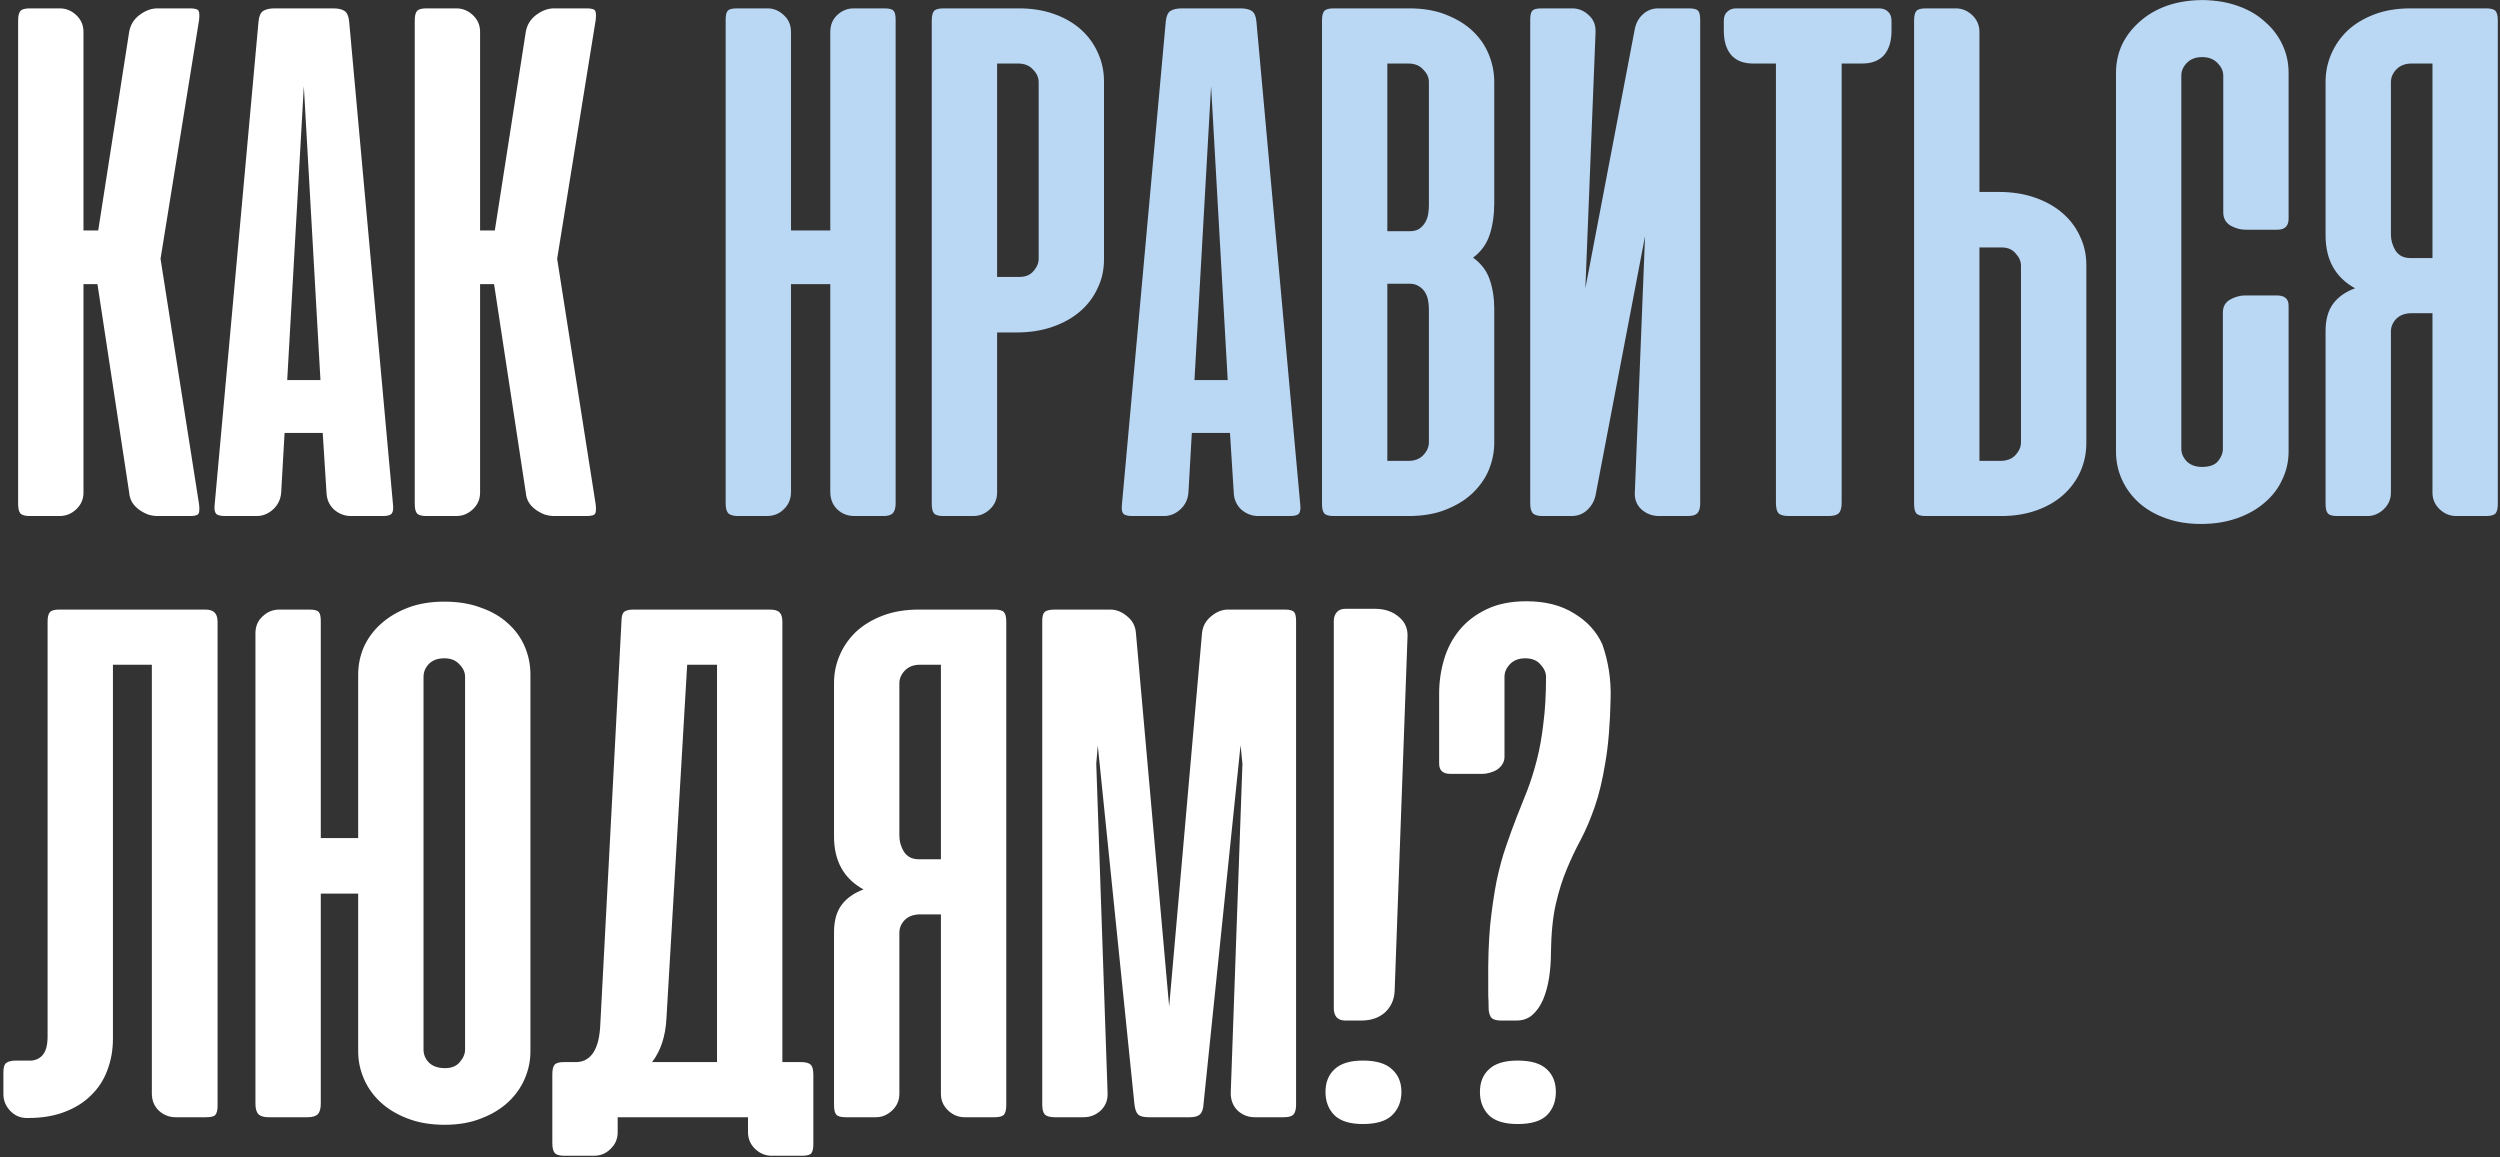 <?xml version="1.0" encoding="UTF-8"?> <svg xmlns="http://www.w3.org/2000/svg" width="499" height="231" viewBox="0 0 499 231" fill="none"><rect x="0" y="0" width="499" height="231" fill="#333333" stroke="none"/> <path d="M19.452 56.708H16.662V98.326C16.662 99.632 16.185 100.738 15.23 101.643C14.275 102.548 13.169 103 11.912 103H5.956C5.001 103 4.373 102.824 4.071 102.472C3.77 102.12 3.619 101.492 3.619 100.587V4.083C3.619 3.178 3.77 2.55 4.071 2.198C4.373 1.846 5.001 1.67 5.956 1.67H11.912C13.169 1.67 14.275 2.122 15.23 3.027C16.185 3.932 16.662 5.038 16.662 6.344V46.002H19.602L25.785 6.344C26.036 4.937 26.74 3.806 27.896 2.952C29.052 2.097 30.233 1.67 31.439 1.67H37.923C38.929 1.67 39.507 1.846 39.657 2.198C39.808 2.55 39.833 3.153 39.733 4.007L32.043 51.656L39.733 100.663C39.833 101.517 39.808 102.12 39.657 102.472C39.507 102.824 38.929 103 37.923 103H31.439C30.836 103 30.208 102.899 29.555 102.698C28.901 102.447 28.298 102.12 27.745 101.718C27.192 101.316 26.74 100.839 26.388 100.286C26.036 99.683 25.835 99.029 25.785 98.326L19.452 56.708ZM78.438 100.663C78.539 101.517 78.464 102.12 78.212 102.472C77.961 102.824 77.358 103 76.403 103H70.07C68.813 103 67.682 102.573 66.677 101.718C65.722 100.814 65.219 99.683 65.169 98.326L64.415 86.413H56.8L56.122 98.326C56.021 99.683 55.468 100.814 54.463 101.718C53.508 102.573 52.427 103 51.221 103H44.963C43.958 103 43.33 102.824 43.078 102.472C42.827 102.12 42.752 101.517 42.852 100.663L51.598 4.309C51.699 3.253 52 2.55 52.503 2.198C53.056 1.846 53.835 1.67 54.84 1.67H66.451C67.506 1.67 68.285 1.846 68.788 2.198C69.291 2.55 69.592 3.253 69.693 4.309L78.438 100.663ZM57.328 75.858H63.963L60.645 17.201L57.328 75.858ZM98.616 56.708H95.826V98.326C95.826 99.632 95.349 100.738 94.394 101.643C93.439 102.548 92.333 103 91.076 103H85.12C84.165 103 83.537 102.824 83.235 102.472C82.934 102.12 82.783 101.492 82.783 100.587V4.083C82.783 3.178 82.934 2.55 83.235 2.198C83.537 1.846 84.165 1.67 85.12 1.67H91.076C92.333 1.67 93.439 2.122 94.394 3.027C95.349 3.932 95.826 5.038 95.826 6.344V46.002H98.767L104.949 6.344C105.2 4.937 105.904 3.806 107.06 2.952C108.216 2.097 109.397 1.67 110.604 1.67H117.087C118.093 1.67 118.671 1.846 118.822 2.198C118.972 2.55 118.997 3.153 118.897 4.007L111.207 51.656L118.897 100.663C118.997 101.517 118.972 102.12 118.822 102.472C118.671 102.824 118.093 103 117.087 103H110.604C110 103 109.372 102.899 108.719 102.698C108.065 102.447 107.462 102.12 106.909 101.718C106.356 101.316 105.904 100.839 105.552 100.286C105.2 99.683 104.999 99.029 104.949 98.326L98.616 56.708ZM22.543 207.318C22.543 209.58 22.166 211.691 21.412 213.651C20.708 215.561 19.628 217.22 18.17 218.627C16.763 220.034 15.004 221.14 12.892 221.944C10.781 222.749 8.369 223.151 5.655 223.151H5.353C4.046 223.151 2.94 222.673 2.036 221.718C1.131 220.763 0.679 219.658 0.679 218.401V214.028C0.679 213.023 0.88 212.395 1.282 212.143C1.684 211.842 2.337 211.691 3.242 211.691H6.333C7.288 211.59 8.042 211.188 8.595 210.485C9.198 209.731 9.5 208.524 9.5 206.866V124.083C9.5 123.178 9.65 122.55 9.952 122.198C10.254 121.846 10.882 121.67 11.837 121.67H40.939C41.844 121.67 42.472 121.871 42.824 122.273C43.226 122.625 43.427 123.253 43.427 124.158V220.738C43.427 221.593 43.276 222.196 42.975 222.548C42.724 222.849 42.095 223 41.09 223H35.058C33.802 223 32.696 222.573 31.741 221.718C30.786 220.814 30.308 219.658 30.308 218.25V132.678H22.543V207.318ZM64.029 167.284H71.493V134.638C71.493 132.728 71.87 130.893 72.624 129.134C73.428 127.375 74.559 125.842 76.016 124.535C77.524 123.178 79.334 122.097 81.445 121.293C83.556 120.489 85.969 120.087 88.683 120.087C91.447 120.087 93.885 120.489 95.996 121.293C98.157 122.047 99.967 123.102 101.424 124.46C102.882 125.766 103.988 127.299 104.742 129.059C105.496 130.818 105.873 132.678 105.873 134.638V209.881C105.873 211.741 105.496 213.551 104.742 215.31C103.988 217.069 102.882 218.627 101.424 219.984C99.967 221.341 98.182 222.422 96.071 223.226C93.96 224.081 91.522 224.508 88.758 224.508C85.943 224.508 83.455 224.081 81.294 223.226C79.183 222.422 77.399 221.341 75.941 219.984C74.483 218.627 73.378 217.069 72.624 215.31C71.87 213.551 71.493 211.741 71.493 209.881V178.367H64.029V220.286C64.029 221.291 63.828 221.995 63.425 222.397C63.023 222.799 62.345 223 61.39 223H53.624C52.669 223 51.991 222.799 51.589 222.397C51.187 221.995 50.986 221.291 50.986 220.286V126.42C50.986 125.012 51.463 123.882 52.418 123.027C53.373 122.122 54.479 121.67 55.735 121.67H61.767C62.772 121.67 63.4 121.846 63.652 122.198C63.903 122.499 64.029 123.077 64.029 123.932V167.284ZM84.536 209.504C84.536 210.51 84.913 211.389 85.667 212.143C86.421 212.847 87.476 213.199 88.833 213.199C90.14 213.199 91.12 212.797 91.774 211.992C92.478 211.188 92.829 210.359 92.829 209.504V135.09C92.829 134.185 92.452 133.356 91.698 132.602C90.995 131.798 89.99 131.396 88.683 131.396C87.376 131.396 86.345 131.773 85.591 132.527C84.888 133.281 84.536 134.135 84.536 135.09V209.504ZM162.343 228.353C162.343 229.207 162.217 229.811 161.966 230.162C161.715 230.514 161.086 230.69 160.081 230.69H154.05C152.793 230.69 151.687 230.238 150.732 229.333C149.777 228.428 149.3 227.297 149.3 225.94V223H123.289V226.016C123.289 227.323 122.811 228.428 121.856 229.333C120.951 230.238 119.846 230.69 118.539 230.69H112.658C111.653 230.69 110.999 230.489 110.698 230.087C110.396 229.735 110.245 229.082 110.245 228.127V214.405C110.245 213.5 110.396 212.872 110.698 212.52C110.999 212.168 111.628 211.992 112.583 211.992H115.221C118.086 211.791 119.619 209.278 119.821 204.453L124.043 124.083C124.043 123.178 124.193 122.55 124.495 122.198C124.847 121.846 125.5 121.67 126.455 121.67H153.673C154.628 121.67 155.281 121.871 155.633 122.273C155.985 122.625 156.161 123.253 156.161 124.158V211.992H159.855C160.81 211.992 161.463 212.168 161.815 212.52C162.167 212.872 162.343 213.525 162.343 214.48V228.353ZM133.015 203.397C132.814 206.916 131.859 209.781 130.15 211.992H143.117V132.678H137.161L133.015 203.397ZM166.471 220.587V186.057C166.471 183.795 166.973 181.985 167.979 180.628C168.984 179.271 170.442 178.241 172.352 177.537C168.431 175.376 166.471 171.857 166.471 166.982V136.296C166.471 134.386 166.848 132.552 167.602 130.793C168.356 129.033 169.436 127.475 170.844 126.118C172.301 124.761 174.086 123.68 176.197 122.876C178.308 122.072 180.72 121.67 183.435 121.67H198.513C199.468 121.67 200.097 121.846 200.398 122.198C200.7 122.55 200.851 123.178 200.851 124.083V220.587C200.851 221.492 200.7 222.12 200.398 222.472C200.097 222.824 199.468 223 198.513 223H192.557C191.301 223 190.195 222.548 189.24 221.643C188.285 220.738 187.807 219.632 187.807 218.326V182.513H183.661C182.354 182.513 181.324 182.89 180.57 183.644C179.866 184.398 179.514 185.227 179.514 186.132V218.326C179.514 219.632 179.037 220.738 178.082 221.643C177.127 222.548 176.046 223 174.84 223H168.808C167.853 223 167.225 222.824 166.923 222.472C166.622 222.12 166.471 221.492 166.471 220.587ZM187.807 132.678H183.661C182.354 132.678 181.324 133.08 180.57 133.884C179.866 134.638 179.514 135.467 179.514 136.372V166.831C179.514 167.937 179.816 168.992 180.419 169.998C181.072 171.003 182.052 171.506 183.359 171.506H187.807V132.678ZM219.115 148.812L218.813 152.431L221.075 218.175C221.125 219.582 220.673 220.738 219.718 221.643C218.763 222.548 217.607 223 216.25 223H210.52C209.615 223 208.962 222.824 208.56 222.472C208.208 222.07 208.032 221.417 208.032 220.512V123.932C208.032 123.077 208.183 122.499 208.484 122.198C208.786 121.846 209.49 121.67 210.595 121.67H221.603C222.809 121.67 223.94 122.122 224.996 123.027C226.051 123.882 226.629 124.987 226.73 126.344L233.364 200.909L239.924 126.344C240.075 124.987 240.678 123.882 241.733 123.027C242.789 122.122 243.92 121.67 245.126 121.67H256.435C257.44 121.67 258.069 121.846 258.32 122.198C258.571 122.499 258.697 123.077 258.697 123.932V220.512C258.697 221.417 258.521 222.07 258.169 222.472C257.817 222.824 257.189 223 256.284 223H250.479C249.122 223 247.966 222.548 247.011 221.643C246.106 220.738 245.654 219.582 245.654 218.175L247.991 152.431L247.614 148.737L240.225 220.361C240.175 221.366 239.924 222.07 239.471 222.472C239.069 222.824 238.391 223 237.436 223H229.293C228.288 223 227.584 222.824 227.182 222.472C226.78 222.07 226.529 221.366 226.428 220.361L219.115 148.812ZM266.227 123.932C266.227 123.278 266.403 122.725 266.755 122.273C267.157 121.77 267.735 121.519 268.489 121.519H274.445C276.405 121.519 278.014 122.072 279.27 123.178C280.527 124.233 281.08 125.641 280.929 127.4L278.366 197.894C278.265 199.603 277.612 201.01 276.405 202.116C275.199 203.171 273.641 203.699 271.731 203.699H268.489C267.735 203.699 267.157 203.473 266.755 203.02C266.403 202.568 266.227 201.99 266.227 201.286V123.932ZM272.032 211.691C274.696 211.691 276.631 212.269 277.838 213.425C279.094 214.531 279.723 216.039 279.723 217.949C279.723 219.859 279.094 221.417 277.838 222.623C276.631 223.779 274.696 224.357 272.032 224.357C269.469 224.357 267.584 223.779 266.378 222.623C265.171 221.417 264.568 219.859 264.568 217.949C264.568 216.039 265.171 214.531 266.378 213.425C267.584 212.269 269.469 211.691 272.032 211.691ZM299.542 203.699C298.587 203.699 297.934 203.473 297.582 203.02C297.28 202.518 297.129 201.915 297.129 201.211C297.129 200.357 297.104 199.527 297.054 198.723C297.054 197.919 297.054 197.089 297.054 196.235C297.004 191.862 297.129 188.017 297.431 184.7C297.783 181.382 298.21 178.442 298.713 175.879C299.265 173.265 299.894 170.953 300.597 168.942C301.301 166.881 302.005 164.946 302.708 163.137C303.462 161.277 304.191 159.443 304.895 157.633C305.599 155.773 306.227 153.763 306.78 151.602C307.333 149.44 307.76 147.028 308.061 144.364C308.413 141.7 308.589 138.609 308.589 135.09C308.589 134.236 308.212 133.406 307.458 132.602C306.755 131.798 305.749 131.396 304.443 131.396C303.136 131.396 302.105 131.798 301.351 132.602C300.648 133.356 300.296 134.185 300.296 135.09V151.074C300.296 151.627 300.145 152.129 299.844 152.582C299.592 152.984 299.24 153.336 298.788 153.637C298.386 153.888 297.908 154.09 297.355 154.24C296.853 154.391 296.35 154.466 295.848 154.466H289.514C288.007 154.466 287.253 153.788 287.253 152.431V138.407C287.253 136.095 287.579 133.834 288.233 131.622C288.886 129.41 289.917 127.45 291.324 125.741C292.731 124.032 294.541 122.65 296.752 121.595C298.964 120.539 301.603 120.011 304.669 120.011C308.438 120.011 311.605 120.815 314.168 122.424C316.782 123.982 318.667 126.043 319.823 128.606C321.029 132.024 321.582 135.593 321.482 139.312C321.381 144.439 321.029 148.737 320.426 152.205C319.873 155.623 319.17 158.563 318.315 161.026C317.461 163.489 316.531 165.675 315.526 167.585C314.52 169.445 313.59 171.405 312.736 173.466C311.881 175.476 311.153 177.788 310.55 180.402C309.946 183.016 309.62 186.258 309.569 190.128C309.569 191.887 309.444 193.571 309.192 195.179C308.941 196.788 308.539 198.246 307.986 199.552C307.433 200.809 306.73 201.814 305.875 202.568C305.021 203.322 303.965 203.699 302.708 203.699H299.542ZM302.935 211.691C305.599 211.691 307.534 212.269 308.74 213.425C309.946 214.531 310.55 216.039 310.55 217.949C310.55 219.859 309.946 221.417 308.74 222.623C307.534 223.779 305.599 224.357 302.935 224.357C300.321 224.357 298.411 223.779 297.205 222.623C295.998 221.417 295.395 219.859 295.395 217.949C295.395 216.039 295.998 214.531 297.205 213.425C298.411 212.269 300.321 211.691 302.935 211.691Z" fill="white"></path> <path d="M178.77 100.512C178.77 101.417 178.568 102.07 178.166 102.472C177.815 102.824 177.211 103 176.357 103H170.552C169.194 103 168.038 102.548 167.083 101.643C166.179 100.738 165.726 99.582 165.726 98.175V56.708H157.885V98.175C157.885 99.582 157.408 100.738 156.453 101.643C155.548 102.548 154.417 103 153.06 103H147.33C146.425 103 145.772 102.824 145.37 102.472C145.018 102.07 144.842 101.417 144.842 100.512V3.932C144.842 3.077 144.968 2.499 145.219 2.198C145.47 1.846 146.099 1.67 147.104 1.67H153.211C154.417 1.67 155.498 2.122 156.453 3.027C157.408 3.881 157.885 5.012 157.885 6.42V46.002H165.726V6.42C165.726 5.012 166.179 3.881 167.083 3.027C168.038 2.122 169.144 1.67 170.401 1.67H176.508C177.513 1.67 178.141 1.846 178.393 2.198C178.644 2.499 178.77 3.077 178.77 3.932V100.512ZM199.022 66.358V98.326C199.022 99.632 198.545 100.738 197.59 101.643C196.635 102.548 195.529 103 194.272 103H188.316C187.361 103 186.733 102.824 186.431 102.472C186.13 102.12 185.979 101.492 185.979 100.587V4.083C185.979 3.178 186.13 2.55 186.431 2.198C186.733 1.846 187.361 1.67 188.316 1.67H203.395C205.959 1.67 208.296 2.047 210.407 2.801C212.518 3.555 214.302 4.585 215.76 5.892C217.218 7.199 218.348 8.757 219.153 10.566C219.957 12.326 220.359 14.21 220.359 16.221V51.807C220.359 53.868 219.932 55.778 219.077 57.537C218.273 59.296 217.117 60.829 215.609 62.136C214.101 63.443 212.267 64.474 210.105 65.227C207.944 65.981 205.557 66.358 202.943 66.358H199.022ZM203.471 55.275C204.677 55.275 205.607 54.898 206.26 54.144C206.964 53.34 207.316 52.511 207.316 51.656V16.372C207.316 15.467 206.939 14.638 206.185 13.884C205.481 13.08 204.476 12.678 203.169 12.678H199.022V55.275H203.471ZM259.526 100.663C259.627 101.517 259.551 102.12 259.3 102.472C259.049 102.824 258.446 103 257.491 103H251.158C249.901 103 248.77 102.573 247.765 101.718C246.81 100.814 246.307 99.683 246.257 98.326L245.503 86.413H237.888L237.21 98.326C237.109 99.683 236.556 100.814 235.551 101.718C234.596 102.573 233.515 103 232.309 103H226.051C225.046 103 224.418 102.824 224.166 102.472C223.915 102.12 223.84 101.517 223.94 100.663L232.686 4.309C232.786 3.253 233.088 2.55 233.591 2.198C234.144 1.846 234.923 1.67 235.928 1.67H247.539C248.594 1.67 249.373 1.846 249.876 2.198C250.379 2.55 250.68 3.253 250.781 4.309L259.526 100.663ZM238.416 75.858H245.051L241.733 17.201L238.416 75.858ZM266.208 103C265.253 103 264.625 102.824 264.323 102.472C264.022 102.12 263.871 101.492 263.871 100.587V4.083C263.871 3.178 264.022 2.55 264.323 2.198C264.625 1.846 265.253 1.67 266.208 1.67H281.287C284.102 1.67 286.565 2.097 288.676 2.952C290.837 3.806 292.621 4.912 294.029 6.269C295.436 7.626 296.492 9.184 297.195 10.943C297.899 12.703 298.251 14.487 298.251 16.296V40.573C298.251 42.886 297.949 44.971 297.346 46.831C296.743 48.691 295.637 50.224 294.029 51.43C295.637 52.586 296.743 54.044 297.346 55.803C297.949 57.562 298.251 59.497 298.251 61.608V88.449C298.251 90.208 297.899 91.967 297.195 93.727C296.492 95.435 295.411 96.994 293.953 98.401C292.546 99.758 290.762 100.864 288.6 101.718C286.489 102.573 284.001 103 281.136 103H266.208ZM276.914 56.632V91.992H281.061C282.368 91.992 283.373 91.615 284.077 90.862C284.831 90.057 285.208 89.203 285.208 88.298V61.759C285.208 61.206 285.157 60.628 285.057 60.025C284.956 59.422 284.755 58.869 284.454 58.367C284.152 57.864 283.75 57.462 283.247 57.16C282.745 56.808 282.116 56.632 281.362 56.632H276.914ZM276.914 12.678V46.153H281.362C282.116 46.153 282.745 46.002 283.247 45.7C283.75 45.348 284.152 44.921 284.454 44.419C284.755 43.916 284.956 43.363 285.057 42.76C285.157 42.157 285.208 41.579 285.208 41.026V16.372C285.208 15.467 284.831 14.638 284.077 13.884C283.373 13.08 282.368 12.678 281.061 12.678H276.914ZM305.432 100.512V3.932C305.432 3.077 305.558 2.499 305.809 2.198C306.06 1.846 306.689 1.67 307.694 1.67H313.801C315.057 1.67 316.163 2.122 317.118 3.027C318.073 3.881 318.526 5.012 318.475 6.42L316.44 57.537L326.316 5.741C326.568 4.535 327.121 3.555 327.975 2.801C328.829 2.047 329.835 1.67 330.991 1.67H337.098C338.103 1.67 338.731 1.846 338.983 2.198C339.234 2.499 339.36 3.077 339.36 3.932V100.512C339.36 101.417 339.159 102.07 338.756 102.472C338.405 102.824 337.776 103 336.872 103H331.142C329.784 103 328.603 102.548 327.598 101.643C326.643 100.738 326.216 99.582 326.316 98.175L328.352 47.133L318.475 98.853C318.224 100.009 317.671 100.989 316.817 101.794C315.962 102.598 314.907 103 313.65 103H307.845C306.99 103 306.362 102.824 305.96 102.472C305.608 102.07 305.432 101.417 305.432 100.512ZM375.059 1.67C375.813 1.67 376.416 1.896 376.868 2.348C377.321 2.751 377.547 3.354 377.547 4.158V6.118C377.547 8.229 377.044 9.863 376.039 11.019C375.034 12.125 373.601 12.678 371.741 12.678H367.595V100.361C367.595 101.366 367.394 102.07 366.992 102.472C366.59 102.824 365.911 103 364.956 103H357.04C356.085 103 355.406 102.824 355.004 102.472C354.652 102.07 354.476 101.366 354.476 100.361V12.678H349.877C348.017 12.678 346.585 12.125 345.58 11.019C344.574 9.863 344.072 8.229 344.072 6.118V4.158C344.072 3.354 344.298 2.751 344.75 2.348C345.203 1.896 345.806 1.67 346.56 1.67H375.059ZM395.095 38.312H399.015C401.629 38.312 404.017 38.689 406.178 39.443C408.339 40.197 410.174 41.227 411.682 42.534C413.19 43.84 414.346 45.373 415.15 47.133C416.004 48.892 416.432 50.802 416.432 52.863V88.449C416.432 90.459 416.029 92.369 415.225 94.179C414.421 95.938 413.29 97.471 411.832 98.778C410.375 100.085 408.59 101.115 406.479 101.869C404.368 102.623 402.031 103 399.468 103H384.389C383.434 103 382.806 102.824 382.504 102.472C382.202 102.12 382.052 101.492 382.052 100.587V4.083C382.052 3.178 382.202 2.55 382.504 2.198C382.806 1.846 383.434 1.67 384.389 1.67H390.345C391.602 1.67 392.707 2.122 393.662 3.027C394.617 3.932 395.095 5.038 395.095 6.344V38.312ZM399.543 49.395H395.095V91.992H399.242C400.548 91.992 401.554 91.615 402.257 90.862C403.011 90.057 403.388 89.203 403.388 88.298V53.014C403.388 52.159 403.036 51.355 402.333 50.601C401.679 49.797 400.749 49.395 399.543 49.395ZM439.766 0.011C442.38 0.062 444.717 0.464 446.778 1.218C448.889 1.972 450.673 3.027 452.131 4.384C453.639 5.691 454.795 7.224 455.599 8.983C456.403 10.692 456.805 12.552 456.805 14.562V43.665C456.805 45.122 456.051 45.851 454.543 45.851H448.21C447.205 45.851 446.2 45.575 445.194 45.022C444.239 44.419 443.762 43.539 443.762 42.383V15.09C443.762 14.185 443.385 13.356 442.631 12.602C441.877 11.798 440.847 11.396 439.54 11.396C438.233 11.396 437.203 11.798 436.449 12.602C435.745 13.356 435.393 14.185 435.393 15.09V89.58C435.393 90.484 435.745 91.314 436.449 92.068C437.203 92.822 438.233 93.199 439.54 93.199C440.997 93.199 442.053 92.822 442.706 92.068C443.36 91.264 443.687 90.434 443.687 89.58V62.362C443.687 61.206 444.164 60.352 445.119 59.799C446.124 59.246 447.13 58.97 448.135 58.97H454.468C456.026 58.97 456.805 59.648 456.805 61.005V90.108C456.805 92.118 456.378 94.003 455.523 95.762C454.719 97.521 453.538 99.054 451.98 100.361C450.472 101.668 448.637 102.698 446.476 103.452C444.315 104.206 441.927 104.583 439.314 104.583C436.75 104.583 434.413 104.206 432.302 103.452C430.191 102.698 428.407 101.668 426.949 100.361C425.491 99.054 424.36 97.521 423.556 95.762C422.752 94.003 422.35 92.118 422.35 90.108V14.562C422.35 12.552 422.752 10.667 423.556 8.908C424.411 7.149 425.592 5.616 427.1 4.309C428.608 2.952 430.417 1.896 432.528 1.142C434.689 0.388 437.102 0.011 439.766 0.011ZM464.184 100.587V66.057C464.184 63.795 464.687 61.985 465.692 60.628C466.698 59.271 468.155 58.241 470.065 57.537C466.145 55.376 464.184 51.858 464.184 46.982V16.296C464.184 14.386 464.561 12.552 465.315 10.793C466.069 9.033 467.15 7.475 468.557 6.118C470.015 4.761 471.799 3.68 473.91 2.876C476.021 2.072 478.434 1.67 481.148 1.67H496.227C497.182 1.67 497.81 1.846 498.112 2.198C498.413 2.55 498.564 3.178 498.564 4.083V100.587C498.564 101.492 498.413 102.12 498.112 102.472C497.81 102.824 497.182 103 496.227 103H490.271C489.014 103 487.909 102.548 486.954 101.643C485.999 100.738 485.521 99.632 485.521 98.326V62.513H481.374C480.068 62.513 479.037 62.89 478.283 63.644C477.579 64.398 477.228 65.227 477.228 66.132V98.326C477.228 99.632 476.75 100.738 475.795 101.643C474.84 102.548 473.76 103 472.553 103H466.522C465.567 103 464.938 102.824 464.637 102.472C464.335 102.12 464.184 101.492 464.184 100.587ZM485.521 12.678H481.374C480.068 12.678 479.037 13.08 478.283 13.884C477.579 14.638 477.228 15.467 477.228 16.372V46.831C477.228 47.937 477.529 48.992 478.132 49.998C478.786 51.003 479.766 51.506 481.073 51.506H485.521V12.678Z" fill="#BAD7F4"></path> </svg> 